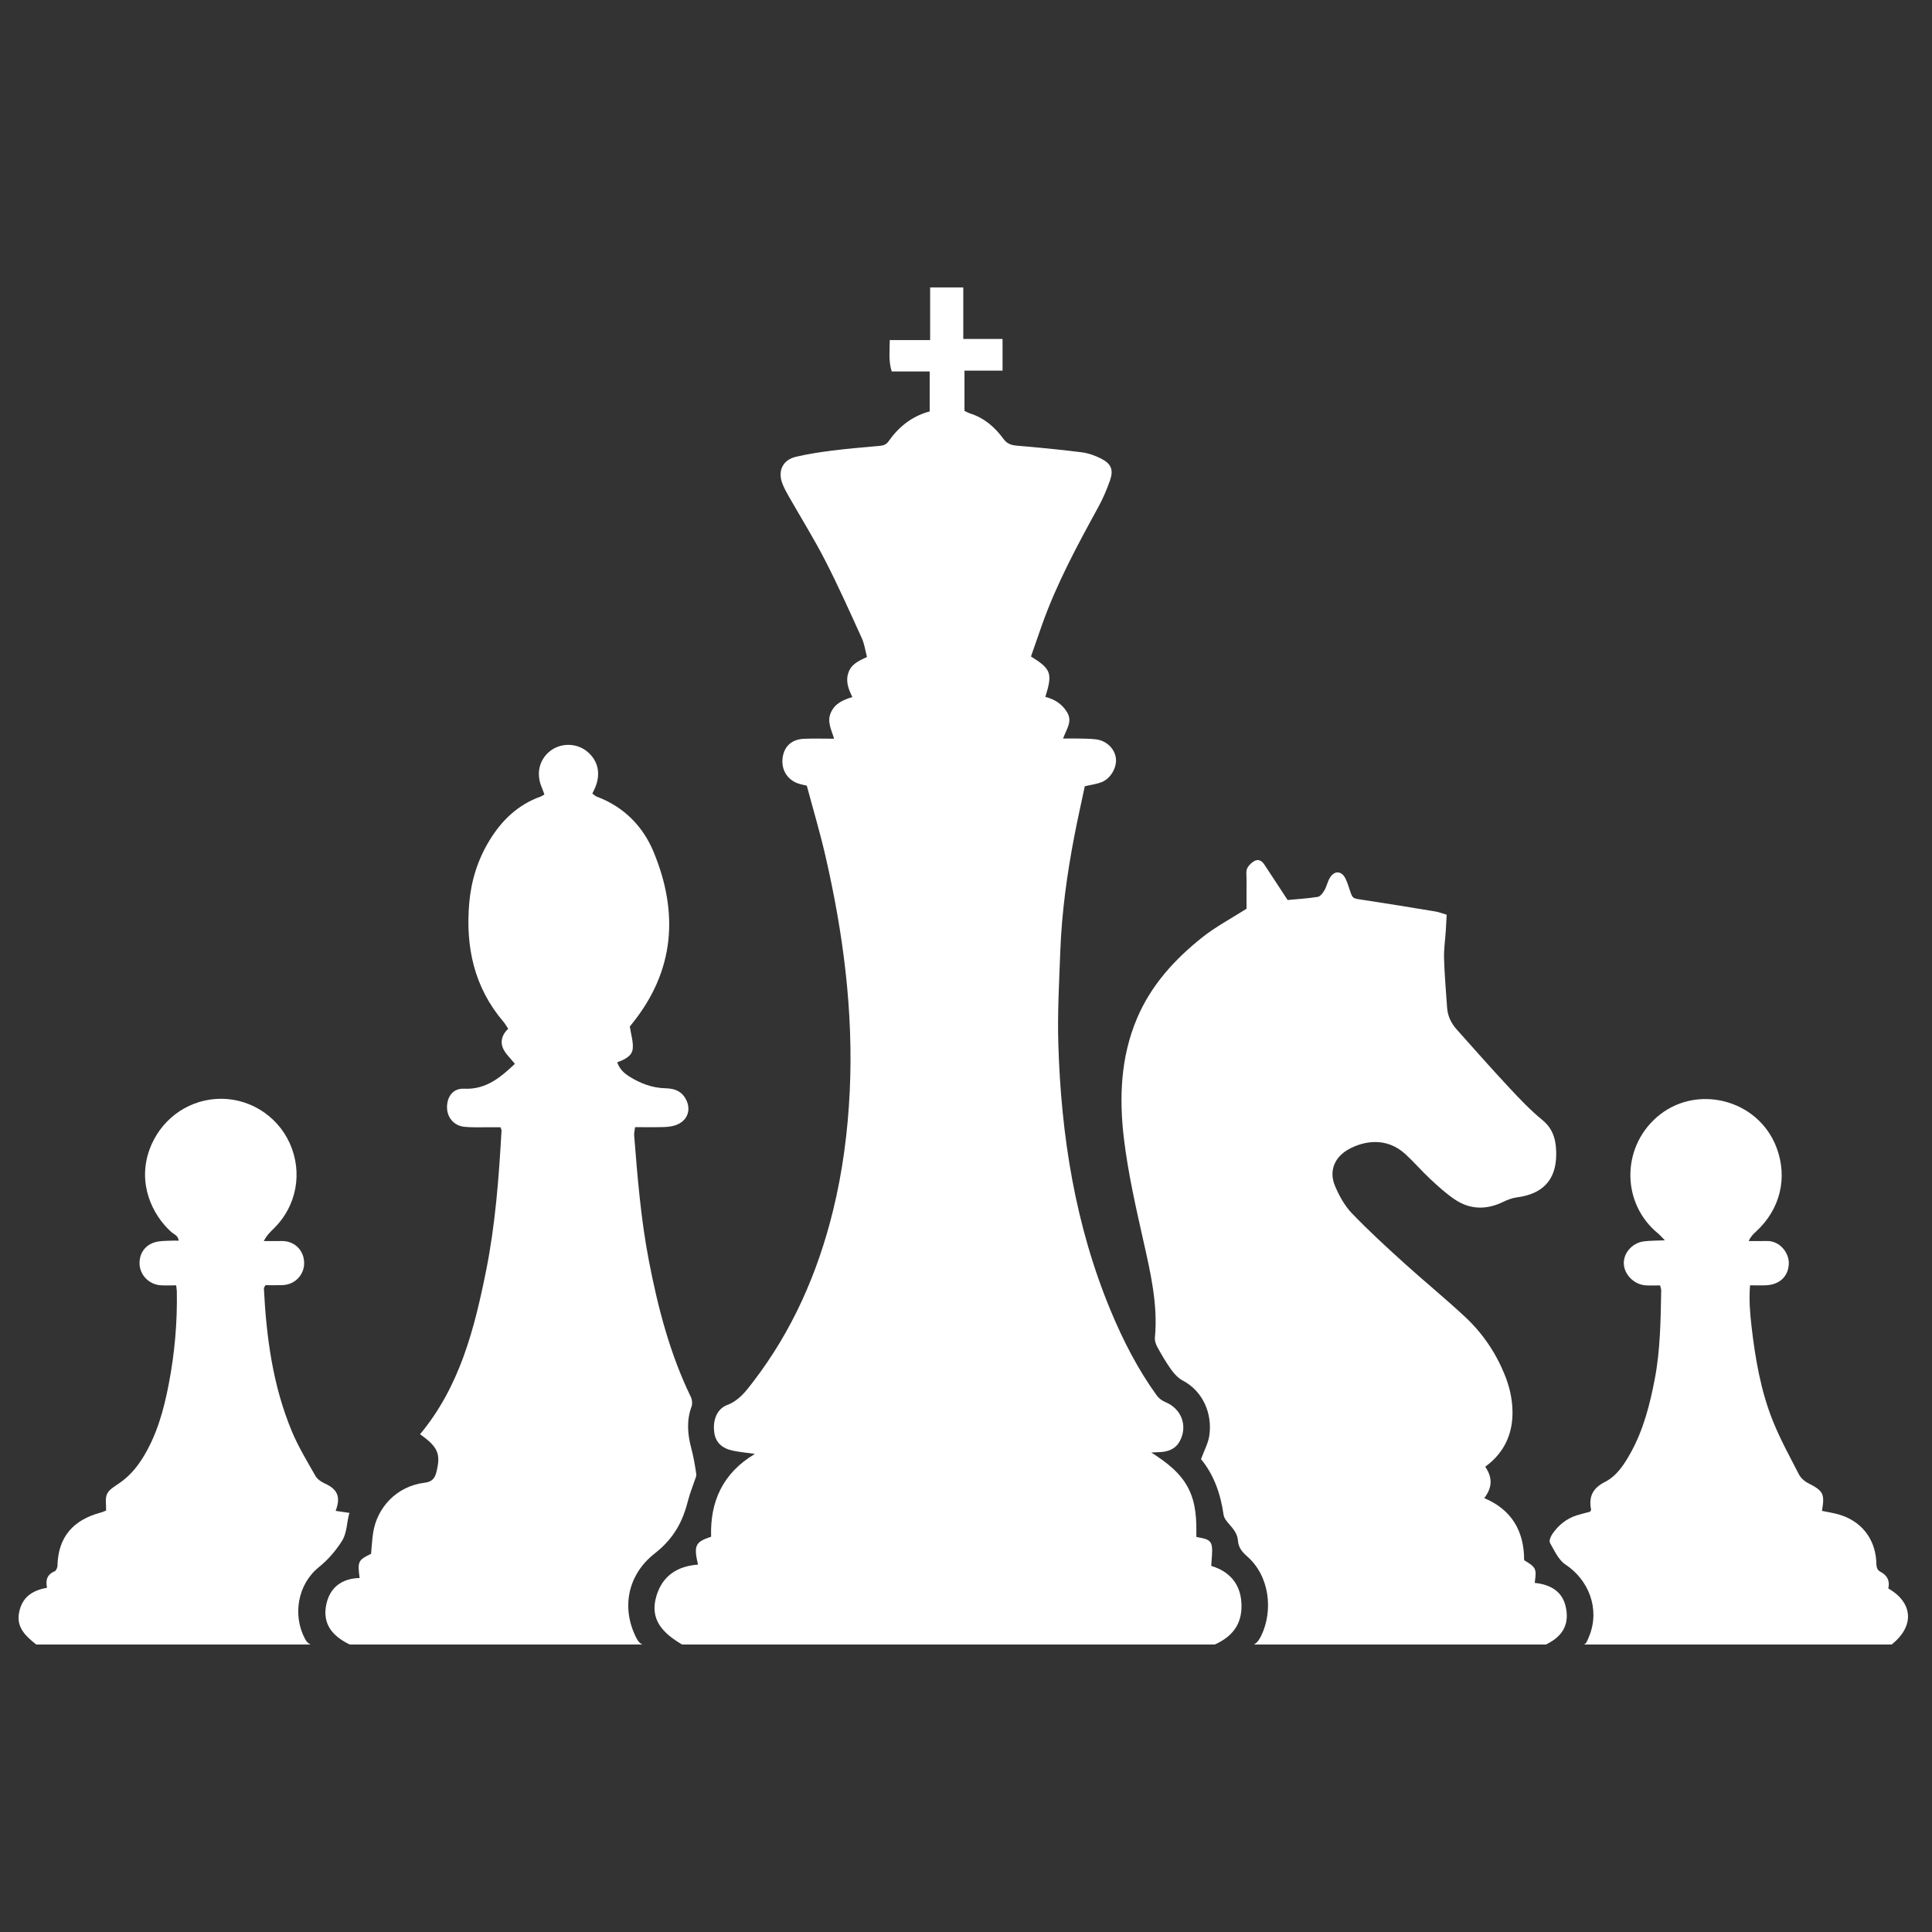 <svg xmlns="http://www.w3.org/2000/svg" xmlns:xlink="http://www.w3.org/1999/xlink" width="1080" zoomAndPan="magnify" viewBox="0 0 810 810" height="1080" preserveAspectRatio="xMidYMid meet" version="1.0"><rect x="0" y="0" width="810" height="810" fill="#333333" stroke="none"/><defs><clipPath id="f485ee4255"><path d="M 274 120.441 L 521 120.441 L 521 689.691 L 274 689.691 Z M 274 120.441 " clip-rule="nonzero"/></clipPath><clipPath id="2396ad3b89"><path d="M 470 360 L 657 360 L 657 689.691 L 470 689.691 Z M 470 360 " clip-rule="nonzero"/></clipPath><clipPath id="09286d8eea"><path d="M 649 460 L 800 460 L 800 689.691 L 649 689.691 Z M 649 460 " clip-rule="nonzero"/></clipPath><clipPath id="1b0202c20b"><path d="M 136 312 L 292 312 L 292 689.691 L 136 689.691 Z M 136 312 " clip-rule="nonzero"/></clipPath><clipPath id="0246497eeb"><path d="M 7 460 L 147 460 L 147 689.691 L 7 689.691 Z M 7 460 " clip-rule="nonzero"/></clipPath></defs><g clip-path="url(#f485ee4255)"><path fill="#ffffff" d="M 507.82 656.516 C 507.945 653.504 508.41 650.852 508.074 648.301 C 507.625 644.895 504.227 645.066 501.566 644.332 C 501.68 637.199 501.496 630.359 498.227 623.98 C 494.902 617.508 489.383 613.305 482.691 608.957 C 485.125 608.824 486.543 608.859 487.918 608.645 C 490.727 608.203 493.105 606.973 494.539 604.375 C 498.121 597.91 495.395 590.605 488.535 587.809 C 487.172 587.254 485.801 586.199 484.941 585.008 C 477.023 574.035 470.883 562.051 465.703 549.602 C 450.773 513.75 444.852 476.066 443.703 437.535 C 443.32 424.742 444.051 411.902 444.52 399.094 C 445.125 382.57 447.379 366.223 450.523 350.004 C 451.859 343.109 453.406 336.258 454.809 329.633 C 457.465 329.016 459.73 328.746 461.789 327.953 C 465.629 326.477 468.301 321.805 467.844 317.926 C 467.367 313.879 463.879 310.488 459.438 309.965 C 457.211 309.703 454.953 309.695 452.711 309.645 C 450.551 309.594 448.387 309.633 445.707 309.633 C 447.164 305.539 449.77 302.492 447.348 298.555 C 445.164 295.012 442.066 293.152 438.258 292.172 C 441.352 282.305 440.738 280.52 432.242 275.227 C 433.777 270.82 435.32 266.309 436.922 261.812 C 443.02 244.68 451.609 228.742 460.328 212.855 C 462.32 209.227 463.996 205.371 465.359 201.461 C 466.926 196.98 465.902 194.457 461.684 192.297 C 459.16 191.008 456.324 189.984 453.531 189.629 C 444.473 188.484 435.375 187.621 426.277 186.836 C 423.871 186.629 422.176 186.027 420.652 183.941 C 417.098 179.082 412.633 175.219 406.723 173.34 C 405.848 173.059 405.035 172.578 404.363 172.273 L 404.363 155.387 L 420.324 155.387 L 420.324 142.098 L 403.859 142.098 L 403.859 120.516 L 389.965 120.516 L 389.965 142.582 L 373.035 142.582 C 373.043 147.145 372.43 151.227 373.855 155.727 L 389.777 155.727 L 389.777 172.488 C 382.254 174.512 376.754 179 372.488 185.066 C 371.406 186.602 370.035 186.832 368.379 186.977 C 361.828 187.559 355.273 188.109 348.754 188.934 C 343.676 189.578 338.578 190.348 333.605 191.539 C 328.176 192.836 326.012 197.422 328 202.68 C 328.672 204.465 329.602 206.172 330.547 207.84 C 335.695 216.895 341.219 225.754 345.977 235.012 C 351.461 245.684 356.355 256.66 361.328 267.586 C 362.418 269.984 362.766 272.723 363.488 275.438 C 360.066 277.066 356.996 278.332 355.727 281.953 C 354.434 285.633 355.664 288.781 357.352 292.238 C 353.57 293.445 350.289 294.73 348.465 298.496 C 346.543 302.457 348.555 305.852 349.703 309.707 C 345.086 309.707 341.082 309.57 337.09 309.742 C 332.004 309.961 328.871 312.793 328.152 317.461 C 327.383 322.473 329.91 326.824 334.613 328.48 C 335.637 328.84 336.723 329.02 338.258 329.398 C 340.852 339.109 343.738 348.777 346.004 358.59 C 353.523 391.184 357.863 424.133 356.25 457.688 C 355.438 474.531 353.273 491.18 349.25 507.57 C 342.832 533.711 332.215 557.898 315.746 579.336 C 312.75 583.234 309.887 587.156 304.832 589.074 C 300.457 590.734 298.688 595.664 299.508 600.875 C 300.117 604.73 302.656 607.238 307.305 608.211 C 310.059 608.785 312.879 609.039 316.5 609.559 C 302.957 617.613 297.672 629.617 298.137 644.281 C 291.469 646.477 290.797 647.934 292.637 655.973 C 283.984 656.609 277.723 660.621 275.184 669.191 C 272.273 679.008 277.879 684.707 285.973 689.473 L 509.277 689.473 C 517.672 685.754 520.891 679.855 520.473 672.086 C 520.023 663.719 515.121 658.688 507.82 656.52 Z M 507.82 656.516 " fill-opacity="1" fill-rule="nonzero"/></g><g clip-path="url(#2396ad3b89)"><path fill="#ffffff" d="M 643.434 663.641 C 644.281 657.656 644.051 657.164 639.004 654.121 C 639.012 642.125 633.953 633.023 622.281 628.086 C 625.738 623.578 625.773 619.383 622.684 614.949 C 623.766 614.07 624.676 613.41 625.492 612.648 C 631.504 607.082 634.176 600.082 634.125 592.004 C 634.094 586.496 632.848 581.227 630.754 576.121 C 626.984 566.922 621.48 558.852 614.258 552.121 C 605.934 544.363 597.09 537.168 588.66 529.523 C 581.184 522.742 573.715 515.914 566.742 508.633 C 563.727 505.48 561.469 501.34 559.734 497.281 C 557.047 490.988 559.48 485.094 565.5 481.793 C 571.836 478.316 581.293 476.602 589.195 483.852 C 592.852 487.203 596.09 491.012 599.727 494.387 C 602.996 497.426 606.332 500.484 610.031 502.945 C 616.414 507.191 623.23 507.27 630.152 503.926 C 631.996 503.039 634.004 502.25 636.012 501.992 C 646.617 500.633 652.328 494.852 652.449 484.238 C 652.508 478.812 651.574 473.613 646.715 469.637 C 641.648 465.488 637.09 460.672 632.609 455.867 C 625.18 447.895 617.961 439.723 610.711 431.582 C 608.426 429.016 606.945 426 606.707 422.504 C 606.238 415.633 605.629 408.762 605.422 401.879 C 605.305 398.062 605.891 394.223 606.141 390.395 C 606.293 388.062 606.402 385.73 606.527 383.492 C 604.586 382.926 603.23 382.383 601.82 382.148 C 591.551 380.457 581.281 378.758 570.988 377.211 C 567.094 376.625 567.086 376.801 565.816 372.902 C 565.32 371.383 564.816 369.848 564.129 368.41 C 562.52 365.062 559.5 364.844 557.562 368.016 C 556.574 369.629 556.223 371.625 555.27 373.27 C 554.621 374.387 553.535 375.844 552.461 376.02 C 548.234 376.703 543.934 376.945 539.844 377.332 C 536.383 372.066 533.207 367.254 530.055 362.426 C 529.043 360.883 527.574 360.09 525.977 360.945 C 524.711 361.625 523.449 362.832 522.871 364.113 C 522.32 365.328 522.621 366.945 522.613 368.387 C 522.594 372.84 522.609 377.293 522.609 380.992 C 515.973 385.227 509.668 388.543 504.184 392.891 C 492.516 402.145 482.598 413.02 476.688 426.977 C 469.789 443.273 469.16 460.461 471.234 477.578 C 472.961 491.844 476.164 505.961 479.32 520.012 C 482.348 533.492 485.508 546.871 484.199 560.852 C 484.074 562.164 484.629 563.695 485.293 564.891 C 487.082 568.109 488.934 571.32 491.086 574.301 C 492.352 576.059 494 577.812 495.879 578.801 C 504.441 583.309 508.383 592.848 506.996 601.969 C 506.504 605.199 504.816 608.242 503.531 611.754 C 508.965 618.34 511.758 626.387 513 635.113 C 513.199 636.512 514.355 637.898 515.359 639.035 C 517.195 641.109 518.855 643.137 519.047 646.105 C 519.219 648.816 520.867 650.762 522.871 652.516 C 532.336 660.801 533.816 675.242 528.828 685.668 C 527.996 687.406 527.086 688.766 525.688 689.473 L 648.723 689.473 C 648.57 689.449 648.414 689.426 648.246 689.402 C 655.863 685.762 657.918 680.273 656.449 673.664 C 654.969 666.996 649.801 664.289 643.434 663.641 Z M 643.434 663.641 " fill-opacity="1" fill-rule="nonzero"/></g><g clip-path="url(#09286d8eea)"><path fill="#ffffff" d="M 791.68 665.957 C 792.391 662.941 791.375 660.516 788.41 659 C 786.477 658.016 786.746 656.133 786.625 654.371 C 785.984 644.773 780.082 637.516 770.754 634.906 C 768.492 634.273 766.156 633.922 763.871 633.441 C 765.102 626.145 764.438 625.07 757.855 621.695 C 756.395 620.945 754.945 619.578 754.199 618.129 C 750.395 610.738 746.359 603.41 743.273 595.711 C 738.176 583 735.887 569.547 734.324 555.984 C 733.688 550.449 733.23 544.914 733.711 538.871 C 736.199 538.871 738.418 538.984 740.625 538.848 C 746.285 538.504 749.77 535 749.965 529.84 C 750.137 525.422 746.348 520.125 740.621 520.297 C 738.133 520.375 735.637 520.312 733.145 520.312 C 733.996 518.395 735.121 517.359 736.242 516.324 C 746.336 507.055 749.574 493.879 744.867 481.242 C 737.195 460.645 710.711 454.094 694.41 468.562 C 679.762 481.559 679.844 504.617 695.152 517.141 C 696.047 517.871 696.793 518.785 698 520.012 C 694.555 520.172 691.824 520.109 689.145 520.461 C 684.395 521.086 680.746 525.199 680.785 529.574 C 680.824 534.27 685.082 538.617 690.027 538.895 C 692.051 539.008 694.086 538.914 695.992 538.914 C 696.262 540.047 696.473 540.504 696.465 540.957 C 696.242 553.457 696.117 565.973 693.742 578.309 C 691.68 589.035 688.98 599.566 683.602 609.219 C 680.91 614.043 677.809 618.816 672.895 621.309 C 667.68 623.953 666.027 627.527 667.062 632.902 C 667.109 633.148 666.812 633.461 666.641 633.805 C 664.84 634.289 662.973 634.715 661.152 635.285 C 656.855 636.629 653.504 639.328 650.957 642.941 C 650.195 644.023 649.355 645.996 649.832 646.836 C 651.684 650.094 653.414 654.023 656.344 655.949 C 665.973 662.285 670.871 674.422 666.355 685.766 C 665.438 688.07 665.078 689.043 664.078 689.473 L 793.082 689.473 C 803.203 681.379 801.605 671.633 791.68 665.957 Z M 791.68 665.957 " fill-opacity="1" fill-rule="nonzero"/></g><g clip-path="url(#1b0202c20b)"><path fill="#ffffff" d="M 283.184 641.922 C 285.996 637.57 287.422 633.16 288.664 628.41 C 289.312 625.945 290.289 623.566 291.086 621.133 C 291.43 620.082 292.059 618.945 291.91 617.941 C 291.375 614.32 290.754 610.691 289.812 607.156 C 288.254 601.301 287.789 595.559 289.926 589.719 C 290.352 588.559 290.211 586.852 289.66 585.723 C 280.844 567.543 275.832 548.223 272.031 528.496 C 268.691 511.148 267.27 493.59 265.875 476.023 C 265.793 474.992 266.102 473.93 266.27 472.562 C 270.391 472.562 274.227 472.641 278.055 472.531 C 279.793 472.48 281.605 472.309 283.234 471.75 C 288.516 469.93 290.113 464.77 287.137 460.141 C 285.141 457.039 282.203 456.344 278.852 456.254 C 273.422 456.105 268.512 454.238 263.957 451.398 C 261.797 450.051 259.867 448.422 258.758 445.383 C 261.77 444.246 264.98 442.891 265.289 439.598 C 265.551 436.766 264.566 433.816 264.055 430.379 C 264.129 430.285 264.617 429.656 265.117 429.035 C 282.887 406.93 284.57 382.672 274.039 357.207 C 269.539 346.328 261.547 338.281 250.23 334 C 249.555 333.742 248.992 333.176 248.332 332.723 C 248.852 331.605 249.301 330.758 249.652 329.875 C 252 324.027 250.578 318.461 245.82 314.805 C 241.406 311.414 234.992 311.453 230.617 314.891 C 226.047 318.488 224.695 324.359 227.109 330.082 C 227.52 331.059 227.863 332.062 228.242 333.07 C 227.566 333.469 227.191 333.781 226.754 333.934 C 217.234 337.305 210.43 343.832 205.254 352.293 C 200.309 360.375 197.551 369.188 196.734 378.57 C 195.129 396.984 198.754 413.953 211.082 428.395 C 211.777 429.207 212.297 430.172 213.074 431.324 C 210.57 433.574 209.695 436.551 210.793 439.277 C 211.777 441.723 214.02 443.66 215.867 446.023 C 210.027 451.504 203.93 456.895 194.574 456.449 C 190.152 456.238 187.566 459.457 187.418 463.844 C 187.266 468.344 190.184 471.965 194.727 472.426 C 197.906 472.746 201.137 472.582 204.344 472.613 C 206.227 472.633 208.109 472.617 209.828 472.617 C 210.09 473.406 210.289 473.707 210.27 473.996 C 209.156 493.68 207.688 513.34 203.805 532.703 C 198.875 557.285 192.695 581.422 176.102 601.316 C 183.738 606.684 184.875 609.652 182.922 617.336 C 182.219 620.098 180.809 621.293 178.031 621.637 C 165.992 623.125 158.078 632.32 156.465 642.469 C 155.988 645.445 155.859 648.477 155.574 651.438 C 150.141 654.059 149.836 654.672 150.777 661.582 C 143.32 661.77 138.242 665.527 136.766 672.844 C 135.207 680.551 139 685.816 146.648 689.469 L 269.359 689.469 C 268.25 689.02 267.496 688.098 266.82 686.781 C 260.34 674.117 263.184 660.219 274.363 651.398 C 277.828 648.668 280.68 645.793 283.184 641.918 Z M 283.184 641.922 " fill-opacity="1" fill-rule="nonzero"/></g><g clip-path="url(#0246497eeb)"><path fill="#ffffff" d="M 143.164 646.395 C 145.652 642.594 145.254 638.324 146.508 634.289 C 144.156 633.941 142.5 633.699 140.719 633.438 C 142.965 627.531 141.484 624.363 136.156 621.949 C 134.66 621.273 133.027 620.152 132.25 618.785 C 128.773 612.668 125.082 606.602 122.379 600.133 C 114.375 580.969 111.668 560.676 110.633 540.102 C 110.621 539.848 110.902 539.574 111.316 538.816 C 113.41 538.816 115.785 538.863 118.164 538.809 C 124.133 538.664 127.484 534.043 127.516 529.715 C 127.555 523.969 123.242 520.215 118.082 520.309 C 115.582 520.355 113.086 520.316 110.586 520.316 C 111.836 517.875 113.43 516.406 114.973 514.879 C 124.395 505.559 126.969 491.516 121.496 479.367 C 116.051 467.285 103.656 459.836 90.512 460.742 C 77.781 461.625 67.031 469.98 62.688 481.93 C 57.527 496.137 63.816 509.359 71.801 516.512 C 72.875 517.473 74.652 517.93 74.93 520.148 C 73.703 520.148 72.758 520.113 71.816 520.156 C 70.055 520.23 68.277 520.23 66.539 520.477 C 61.57 521.18 58.457 524.797 58.504 529.656 C 58.551 534.418 62.328 538.469 67.25 538.852 C 69.426 539.02 71.625 538.879 73.859 538.879 C 74 540.141 74.121 540.758 74.133 541.379 C 74.379 554.402 73.234 567.328 70.785 580.102 C 68.672 591.148 65.711 601.961 59.594 611.613 C 56.996 615.707 53.844 619.273 49.758 622.012 C 47.941 623.23 45.734 624.531 44.879 626.348 C 44.004 628.211 44.562 630.75 44.484 633.309 C 43.977 633.5 43.117 633.914 42.211 634.156 C 30.789 637.207 24.375 644.281 24.098 656.418 C 24.082 657.238 23.543 658.523 22.914 658.781 C 19.688 660.098 19.043 662.605 19.723 665.68 C 13.445 666.797 9.309 669.656 8.031 675.922 C 6.785 682.039 10.363 685.648 15.195 689.473 L 130.234 689.473 C 129.266 689.078 128.523 688.324 127.914 687.18 C 122.57 677.207 124.77 664.223 133.676 657.039 C 137.504 653.949 140.52 650.449 143.164 646.398 Z M 143.164 646.395 " fill-opacity="1" fill-rule="nonzero"/></g></svg>